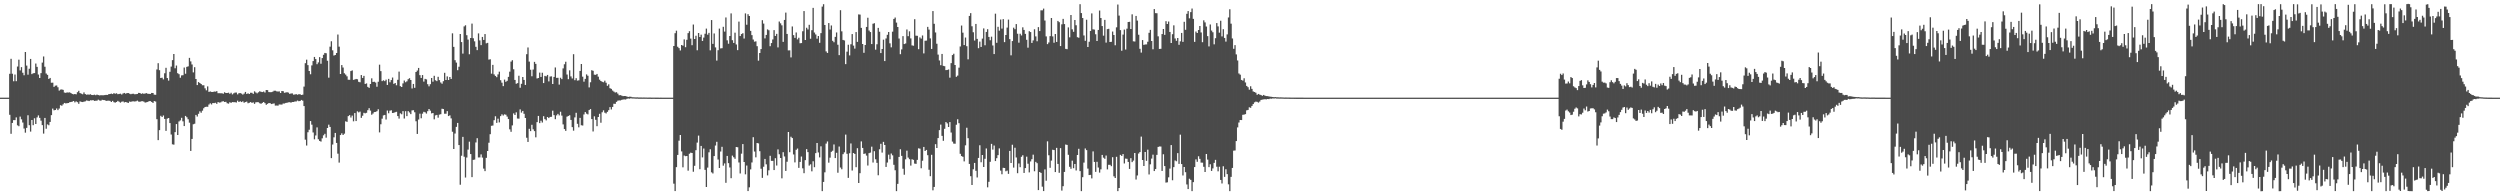 <?xml version="1.0" encoding="UTF-8"?>
<svg xmlns="http://www.w3.org/2000/svg" width="1920" height="150">
  <path d="M0 75.000h1v1.000H0zM1 75.000h1v1.000H1zM2 75.000h1v1.000H2zM3 75.000h1v1.000H3zM4 75.000h1v1.000H4zM5 75.000h1v1.000H5zM6 75.000h1v1.000H6zM7 56.683h1v31.494H7zM8 45.155h1v57.617H8zM9 56.615h1v37.794H9zM10 62.396h1v29.878H10zM11 57.232h1v35.055H11zM12 62.369h1v27.794H12zM13 51.075h1v45.161H13zM14 45.802h1v51.145H14zM15 54.086h1v35.468H15zM16 51.578h1v40.076H16zM17 55.858h1v38.230H17zM18 57.779h1v40.937H18zM19 39.938h1v61.946H19zM20 50.370h1v47.837H20zM21 57.361h1v31.141H21zM22 52.783h1v43.394H22zM23 45.273h1v55.805H23zM24 56.959h1v35.196H24zM25 56.253h1v39.887H25zM26 56.126h1v34.689H26zM27 48.785h1v46.451H27zM28 51.372h1v38.771H28zM29 57.247h1v31.375H29zM30 59.885h1v30.658H30zM31 56.155h1v36.528H31zM32 48.090h1v48.010H32zM33 43.380h1v59.220H33zM34 51.250h1v39.320H34zM35 56.449h1v42.400H35zM36 57.492h1v38.058H36zM37 60.635h1v35.545H37zM38 59.842h1v33.796H38zM39 63.560h1v24.881H39zM40 63.491h1v19.914H40zM41 66.716h1v18.016H41zM42 65.782h1v18.693H42zM43 65.647h1v17.669H43zM44 67.032h1v17.550H44zM45 69.588h1v13.755H45zM46 68.823h1v11.956H46zM47 68.645h1v12.561H47zM48 69.015h1v11.117H48zM49 71.090h1v7.980H49zM50 71.341h1v8.051H50zM51 70.944h1v8.310H51zM52 71.057h1v8.053H52zM53 70.934h1v7.596H53zM54 71.485h1v6.848H54zM55 72.131h1v5.926H55zM56 72.465h1v5.103H56zM57 72.207h1v6.439H57zM58 72.434h1v5.464H58zM59 70.819h1v7.663H59zM60 69.734h1v9.992H60zM61 71.467h1v6.389H61zM62 71.935h1v6.309H62zM63 72.394h1v5.981H63zM64 70.945h1v7.144H64zM65 72.243h1v5.560H65zM66 72.736h1v4.447H66zM67 72.557h1v4.814H67zM68 72.722h1v4.906H68zM69 72.415h1v4.572H69zM70 72.956h1v4.144H70zM71 72.988h1v3.869H71zM72 72.717h1v4.811H72zM73 73.099h1v4.286H73zM74 72.674h1v4.652H74zM75 73.010h1v3.550H75zM76 73.261h1v3.903H76zM77 73.131h1v4.225H77zM78 73.148h1v3.484H78zM79 73.164h1v3.673H79zM80 73.009h1v3.889H80zM81 72.879h1v4.657H81zM82 72.931h1v4.440H82zM83 72.328h1v4.964H83zM84 72.208h1v5.264H84zM85 71.871h1v6.484H85zM86 72.256h1v5.221H86zM87 71.513h1v6.997H87zM88 72.004h1v6.868H88zM89 71.608h1v6.705H89zM90 72.324h1v5.159H90zM91 72.156h1v5.979H91zM92 71.949h1v6.909H92zM93 72.576h1v5.555H93zM94 71.776h1v6.111H94zM95 71.361h1v7.267H95zM96 71.930h1v6.400H96zM97 71.541h1v7.126H97zM98 71.443h1v7.677H98zM99 71.923h1v6.050H99zM100 72.341h1v5.876H100zM101 72.059h1v5.802H101zM102 71.999h1v5.820H102zM103 72.415h1v5.559H103zM104 72.288h1v5.459H104zM105 72.148h1v5.116H105zM106 71.323h1v6.694H106zM107 71.405h1v6.785H107zM108 72.115h1v5.653H108zM109 71.685h1v6.023H109zM110 72.037h1v6.027H110zM111 71.788h1v6.992H111zM112 71.550h1v7.001H112zM113 72.013h1v6.250H113zM114 72.106h1v5.544H114zM115 72.128h1v5.546H115zM116 71.388h1v6.885H116zM117 71.409h1v7.642H117zM118 72.684h1v4.951H118zM119 72.787h1v5.211H119zM120 53.347h1v38.207H120zM121 48.551h1v59.069H121zM122 53.896h1v46.042H122zM123 59.881h1v29.079H123zM124 59.641h1v30.227H124zM125 60.997h1v27.694H125zM126 56.250h1v35.077H126zM127 52.073h1v48.442H127zM128 59.965h1v31.140H128zM129 61.879h1v28.729H129zM130 55.118h1v39.409H130zM131 51.165h1v52.151H131zM132 46.207h1v64.649H132zM133 41.474h1v69.645H133zM134 52.408h1v49.084H134zM135 50.320h1v44.966H135zM136 56.194h1v47.471H136zM137 56.990h1v36.298H137zM138 59.695h1v32.766H138zM139 57.887h1v32.584H139zM140 57.752h1v35.431H140zM141 51.856h1v44.978H141zM142 56.613h1v32.418H142zM143 51.333h1v38.706H143zM144 50.937h1v40.646H144zM145 44.456h1v49.736H145zM146 47.166h1v68.768H146zM147 49.529h1v57.154H147zM148 55.618h1v39.826H148zM149 51.631h1v43.411H149zM150 60.653h1v27.627H150zM151 65.332h1v24.168H151zM152 63.046h1v24.357H152zM153 63.756h1v21.764H153zM154 64.490h1v22.114H154zM155 65.472h1v19.508H155zM156 65.475h1v17.665H156zM157 67.847h1v14.335H157zM158 69.371h1v12.625H158zM159 66.333h1v15.685H159zM160 70.551h1v9.731H160zM161 70.240h1v9.142H161zM162 70.584h1v9.667H162zM163 70.658h1v8.464H163zM164 70.288h1v8.944H164zM165 70.419h1v8.482H165zM166 70.001h1v9.760H166zM167 71.601h1v6.806H167zM168 71.571h1v7.203H168zM169 71.645h1v6.995H169zM170 71.610h1v6.370H170zM171 71.982h1v5.741H171zM172 70.848h1v7.494H172zM173 71.419h1v6.760H173zM174 71.442h1v7.873H174zM175 71.167h1v8.454H175zM176 72.050h1v6.476H176zM177 71.234h1v7.748H177zM178 72.521h1v5.859H178zM179 71.681h1v6.831H179zM180 71.127h1v7.384H180zM181 71.044h1v7.679H181zM182 72.490h1v4.843H182zM183 71.593h1v6.747H183zM184 71.500h1v6.277H184zM185 71.888h1v6.522H185zM186 72.659h1v5.172H186zM187 71.876h1v7.000H187zM188 70.620h1v7.749H188zM189 72.161h1v5.887H189zM190 71.697h1v7.615H190zM191 72.191h1v6.733H191zM192 71.196h1v7.189H192zM193 71.293h1v7.692H193zM194 72.077h1v6.557H194zM195 70.143h1v9.648H195zM196 70.999h1v7.589H196zM197 71.667h1v6.780H197zM198 70.847h1v7.701H198zM199 70.070h1v9.223H199zM200 70.479h1v9.252H200zM201 70.716h1v8.307H201zM202 70.320h1v8.031H202zM203 71.041h1v8.153H203zM204 69.126h1v11.348H204zM205 69.218h1v10.573H205zM206 70.690h1v8.395H206zM207 70.784h1v8.473H207zM208 70.741h1v9.199H208zM209 70.390h1v9.296H209zM210 69.666h1v9.744H210zM211 69.673h1v11.440H211zM212 70.134h1v10.940H212zM213 70.314h1v10.837H213zM214 70.216h1v10.020H214zM215 71.408h1v8.863H215zM216 69.905h1v10.421H216zM217 70.031h1v9.492H217zM218 71.248h1v8.253H218zM219 71.002h1v8.047H219zM220 70.811h1v8.097H220zM221 71.116h1v7.501H221zM222 72.094h1v6.372H222zM223 71.772h1v7.095H223zM224 71.753h1v6.595H224zM225 72.699h1v5.640H225zM226 72.543h1v5.385H226zM227 72.294h1v5.609H227zM228 72.769h1v4.422H228zM229 72.320h1v5.419H229zM230 72.410h1v5.180H230zM231 72.979h1v3.780H231zM232 72.704h1v4.600H232zM233 66.496h1v14.984H233zM234 48.555h1v58.699H234zM235 45.823h1v65.931H235zM236 50.023h1v51.555H236zM237 54.540h1v45.086H237zM238 57.016h1v35.955H238zM239 50.250h1v45.489H239zM240 46.906h1v54.824H240zM241 43.709h1v63.283H241zM242 45.358h1v58.704H242zM243 49.305h1v48.539H243zM244 47.921h1v59.017H244zM245 43.890h1v64.356H245zM246 48.973h1v59.757H246zM247 44.586h1v61.671H247zM248 42.106h1v61.830H248zM249 40.632h1v62.103H249zM250 40.904h1v64.815H250zM251 46.665h1v51.658H251zM252 59.659h1v36.087H252zM253 35.857h1v61.639H253zM254 31.686h1v89.755H254zM255 38.642h1v72.363H255zM256 42.654h1v62.837H256zM257 42.223h1v59.869H257zM258 40.690h1v69.095H258zM259 26.520h1v91.475H259zM260 35.819h1v89.058H260zM261 56.807h1v46.943H261zM262 49.949h1v52.463H262zM263 51.890h1v51.808H263zM264 56.255h1v46.407H264zM265 57.319h1v35.879H265zM266 58.622h1v34.952H266zM267 61.253h1v27.926H267zM268 61.302h1v27.134H268zM269 54.570h1v35.683H269zM270 54.059h1v34.734H270zM271 61.329h1v31.845H271zM272 61.011h1v25.799H272zM273 60.599h1v32.363H273zM274 60.877h1v24.619H274zM275 62.822h1v23.496H275zM276 63.184h1v22.529H276zM277 57.653h1v32.862H277zM278 59.865h1v29.011H278zM279 58.257h1v28.380H279zM280 64.477h1v22.582H280zM281 64.046h1v22.576H281zM282 66.728h1v17.904H282zM283 67.492h1v15.628H283zM284 64.527h1v20.398H284zM285 60.163h1v27.954H285zM286 62.923h1v24.250H286zM287 62.783h1v23.264H287zM288 63.387h1v22.556H288zM289 66.609h1v18.797H289zM290 62.782h1v21.126H290zM291 49.660h1v52.036H291zM292 54.607h1v40.845H292zM293 62.308h1v28.814H293zM294 61.669h1v26.937H294zM295 62.295h1v25.949H295zM296 61.169h1v30.648H296zM297 65.241h1v19.647H297zM298 60.571h1v26.400H298zM299 63.170h1v21.817H299zM300 61.494h1v23.213H300zM301 59.557h1v27.231H301zM302 64.385h1v22.237H302zM303 63.751h1v22.418H303zM304 65.472h1v20.374H304zM305 61.266h1v27.865H305zM306 55.011h1v36.050H306zM307 66.205h1v20.824H307zM308 66.840h1v20.925H308zM309 64.043h1v21.285H309zM310 61.828h1v29.225H310zM311 63.178h1v22.242H311zM312 62.442h1v26.760H312zM313 60.821h1v24.551H313zM314 60.076h1v26.298H314zM315 61.454h1v26.189H315zM316 67.922h1v16.849H316zM317 64.472h1v20.160H317zM318 67.415h1v18.796H318zM319 55.286h1v37.854H319zM320 54.190h1v48.694H320zM321 52.158h1v39.650H321zM322 57.687h1v29.619H322zM323 59.868h1v30.955H323zM324 57.664h1v29.649H324zM325 62.649h1v23.208H325zM326 60.546h1v25.747H326zM327 60.965h1v26.282H327zM328 64.672h1v20.741H328zM329 66.316h1v17.400H329zM330 64.669h1v20.330H330zM331 59.903h1v27.173H331zM332 62.725h1v24.053H332zM333 58.207h1v33.417H333zM334 61.625h1v27.004H334zM335 62.303h1v25.944H335zM336 58.980h1v31.378H336zM337 61.534h1v26.490H337zM338 63.355h1v24.366H338zM339 64.284h1v19.234H339zM340 62.376h1v21.408H340zM341 55.922h1v31.401H341zM342 61.461h1v25.865H342zM343 58.681h1v26.653H343zM344 61.438h1v27.705H344zM345 59.116h1v29.464H345zM346 60.610h1v30.332H346zM347 25.620h1v75.568H347zM348 35.997h1v78.435H348zM349 46.209h1v56.324H349zM350 48.056h1v49.354H350zM351 53.932h1v40.471H351zM352 51.234h1v60.155H352zM353 26.093h1v115.763H353zM354 32.311h1v87.297H354zM355 41.152h1v63.974H355zM356 20.287h1v100.092H356zM357 19.420h1v116.939H357zM358 27.058h1v93.922H358zM359 30.423h1v84.471H359zM360 41.677h1v67.130H360zM361 29.189h1v89.151H361zM362 18.123h1v117.926H362zM363 29.383h1v93.408H363zM364 31.720h1v90.836H364zM365 35.918h1v73.520H365zM366 38.514h1v67.646H366zM367 25.653h1v95.281H367zM368 31.020h1v89.857H368zM369 34.657h1v83.938H369zM370 28.383h1v92.643H370zM371 30.676h1v98.826H371zM372 26.157h1v105.275H372zM373 33.272h1v87.944H373zM374 32.934h1v83.017H374zM375 45.760h1v63.854H375zM376 45.524h1v57.521H376zM377 56.596h1v40.015H377zM378 49.832h1v46.586H378zM379 57.148h1v35.191H379zM380 58.301h1v30.996H380zM381 59.282h1v35.081H381zM382 57.129h1v33.983H382zM383 55.036h1v38.957H383zM384 61.580h1v27.626H384zM385 63.498h1v24.313H385zM386 66.175h1v22.561H386zM387 61.155h1v26.658H387zM388 62.841h1v25.292H388zM389 62.053h1v27.497H389zM390 59.021h1v32.434H390zM391 55.051h1v44.293H391zM392 47.332h1v53.881H392zM393 46.234h1v50.086H393zM394 53.172h1v33.935H394zM395 61.398h1v26.947H395zM396 64.284h1v22.012H396zM397 63.866h1v27.141H397zM398 58.141h1v33.002H398zM399 67.400h1v16.623H399zM400 64.362h1v22.129H400zM401 59.127h1v26.057H401zM402 61.409h1v26.007H402zM403 65.218h1v25.431H403zM404 41.612h1v64.179H404zM405 36.458h1v72.565H405zM406 47.295h1v51.632H406zM407 53.561h1v47.159H407zM408 58.592h1v37.266H408zM409 53.375h1v45.931H409zM410 47.512h1v53.203H410zM411 49.027h1v56.442H411zM412 60.272h1v33.550H412zM413 59.914h1v29.143H413zM414 55.759h1v38.824H414zM415 59.074h1v33.632H415zM416 55.863h1v38.241H416zM417 63.794h1v25.463H417zM418 58.253h1v33.259H418zM419 58.648h1v33.795H419zM420 57.563h1v32.269H420zM421 62.532h1v28.136H421zM422 58.764h1v31.019H422zM423 58.623h1v31.059H423zM424 64.502h1v20.515H424zM425 59.062h1v29.367H425zM426 51.815h1v39.724H426zM427 59.802h1v28.849H427zM428 59.747h1v27.700H428zM429 64.998h1v23.608H429zM430 59.685h1v26.141H430zM431 60.783h1v27.987H431zM432 52.508h1v43.028H432zM433 49.335h1v49.800H433zM434 47.409h1v53.088H434zM435 57.261h1v32.346H435zM436 60.808h1v28.219H436zM437 54.001h1v34.501H437zM438 58.683h1v33.449H438zM439 60.260h1v37.385H439zM440 41.625h1v58.736H440zM441 61.605h1v28.568H441zM442 60.035h1v26.579H442zM443 61.906h1v33.165H443zM444 61.692h1v36.101H444zM445 54.496h1v36.037H445zM446 49.171h1v47.020H446zM447 58.881h1v37.532H447zM448 62.712h1v25.174H448zM449 60.592h1v25.491H449zM450 57.146h1v30.130H450zM451 58.161h1v29.721H451zM452 67.106h1v17.401H452zM453 63.175h1v20.564H453zM454 53.904h1v37.546H454zM455 54.367h1v46.595H455zM456 57.346h1v32.013H456zM457 57.519h1v34.482H457zM458 56.767h1v40.132H458zM459 58.866h1v30.985H459zM460 61.160h1v26.234H460zM461 62.185h1v32.061H461zM462 62.847h1v23.398H462zM463 63.158h1v21.578H463zM464 61.938h1v24.586H464zM465 63.516h1v23.600H465zM466 65.889h1v20.036H466zM467 64.749h1v19.876H467zM468 67.750h1v14.546H468zM469 68.227h1v15.846H469zM470 69.542h1v12.562H470zM471 70.361h1v9.308H471zM472 71.072h1v8.709H472zM473 70.834h1v7.397H473zM474 71.904h1v5.427H474zM475 73.168h1v3.961H475zM476 73.075h1v4.078H476zM477 73.410h1v3.301H477zM478 73.811h1v2.636H478zM479 73.750h1v2.589H479zM480 73.785h1v2.636H480zM481 74.131h1v1.739H481zM482 74.435h1v1.207H482zM483 74.221h1v1.581H483zM484 74.314h1v1.171H484zM485 74.671h1v1.000H485zM486 74.691h1v1.000H486zM487 74.727h1v1.000H487zM488 74.815h1v1.000H488zM489 74.770h1v1.000H489zM490 74.858h1v1.000H490zM491 74.874h1v1.000H491zM492 74.871h1v1.000H492zM493 74.887h1v1.000H493zM494 74.875h1v1.000H494zM495 74.894h1v1.000H495zM496 74.889h1v1.000H496zM497 74.937h1v1.000H497zM498 74.916h1v1.000H498zM499 74.909h1v1.000H499zM500 74.960h1v1.000H500zM501 74.953h1v1.000H501zM502 74.953h1v1.000H502zM503 74.969h1v1.000H503zM504 74.976h1v1.000H504zM505 74.979h1v1.000H505zM506 74.984h1v1.000H506zM507 74.981h1v1.000H507zM508 74.986h1v1.000H508zM509 74.990h1v1.000H509zM510 74.991h1v1.000H510zM511 74.993h1v1.000H511zM512 74.990h1v1.000H512zM513 74.994h1v1.000H513zM514 74.995h1v1.000H514zM515 74.996h1v1.000H515zM516 74.997h1v1.000H516zM517 35.340h1v105.725H517zM518 25.484h1v121.231H518zM519 23.565h1v104.818H519zM520 35.906h1v83.070H520zM521 36.953h1v71.079H521zM522 38.778h1v64.883H522zM523 34.551h1v81.702H523zM524 35.077h1v93.445H524zM525 30.237h1v89.206H525zM526 36.239h1v83.738H526zM527 30.553h1v89.237H527zM528 25.428h1v105.663H528zM529 23.968h1v94.084H529zM530 29.671h1v87.590H530zM531 34.723h1v82.766H531zM532 18.835h1v113.081H532zM533 29.956h1v97.400H533zM534 27.456h1v87.915H534zM535 38.592h1v70.948H535zM536 25.328h1v78.790H536zM537 28.422h1v101.529H537zM538 26.609h1v85.458H538zM539 31.413h1v89.446H539zM540 28.887h1v85.174H540zM541 25.885h1v104.564H541zM542 21.962h1v121.643H542zM543 26.622h1v102.077H543zM544 25.241h1v91.764H544zM545 38.652h1v76.002H545zM546 15.392h1v116.948H546zM547 33.712h1v99.495H547zM548 25.694h1v94.166H548zM549 36.408h1v75.360H549zM550 46.554h1v62.326H550zM551 38.570h1v83.963H551zM552 21.967h1v107.041H552zM553 37.154h1v79.232H553zM554 37.024h1v75.700H554zM555 20.565h1v106.646H555zM556 24.257h1v101.255H556zM557 13.433h1v126.968H557zM558 30.979h1v88.790H558zM559 33.565h1v91.712H559zM560 27.646h1v100.974H560zM561 10.267h1v126.568H561zM562 30.863h1v88.630H562zM563 32.948h1v87.808H563zM564 25.066h1v96.873H564zM565 34.139h1v78.767H565zM566 38.502h1v74.583H566zM567 16.583h1v108.166H567zM568 27.717h1v105.484H568zM569 26.158h1v91.849H569zM570 25.487h1v85.172H570zM571 29.601h1v94.803H571zM572 10.305h1v123.593H572zM573 19.020h1v108.085H573zM574 10.908h1v135.848H574zM575 12.270h1v131.592H575zM576 23.686h1v106.391H576zM577 26.966h1v97.823H577zM578 30.362h1v75.024H578zM579 32.006h1v84.396H579zM580 31.753h1v89.098H580zM581 35.489h1v74.310H581zM582 46.577h1v63.534H582zM583 40.717h1v75.416H583zM584 37.659h1v91.934H584zM585 15.504h1v121.108H585zM586 18.145h1v109.931H586zM587 29.502h1v92.578H587zM588 26.853h1v99.366H588zM589 22.567h1v112.150H589zM590 23.229h1v107.583H590zM591 35.463h1v84.204H591zM592 33.077h1v90.489H592zM593 30.324h1v93.216H593zM594 23.146h1v107.446H594zM595 27.587h1v93.933H595zM596 26.006h1v101.116H596zM597 36.378h1v78.384H597zM598 16.518h1v101.944H598zM599 17.927h1v103.397H599zM600 19.433h1v117.508H600zM601 32.169h1v84.696H601zM602 15.300h1v104.845H602zM603 9.666h1v121.599H603zM604 26.073h1v98.154H604zM605 38.684h1v62.691H605zM606 38.671h1v78.203H606zM607 44.087h1v60.919H607zM608 20.331h1v85.710H608zM609 26.979h1v91.670H609zM610 29.062h1v95.652H610zM611 24.956h1v90.075H611zM612 30.265h1v83.799H612zM613 28.994h1v99.918H613zM614 33.226h1v91.133H614zM615 33.063h1v87.144H615zM616 24.018h1v105.260H616zM617 8.484h1v124.520H617zM618 30.708h1v92.270H618zM619 21.289h1v93.259H619zM620 22.611h1v94.216H620zM621 19.048h1v108.141H621zM622 29.741h1v96.447H622zM623 23.191h1v108.397H623zM624 6.021h1v117.854H624zM625 24.972h1v103.421H625zM626 26.444h1v91.176H626zM627 29.674h1v80.168H627zM628 27.652h1v89.450H628zM629 32.875h1v88.017H629zM630 25.422h1v86.973H630zM631 5.092h1v141.717H631zM632 3.237h1v136.485H632zM633 19.193h1v113.173H633zM634 39.490h1v70.801H634zM635 40.670h1v67.981H635zM636 17.730h1v107.200H636zM637 22.661h1v98.433H637zM638 19.579h1v97.001H638zM639 31.359h1v84.412H639zM640 32.440h1v78.506H640zM641 28.298h1v93.076H641zM642 24.957h1v92.377H642zM643 34.360h1v98.287H643zM644 42.339h1v70.179H644zM645 7.820h1v120.836H645zM646 24.081h1v105.935H646zM647 30.647h1v87.758H647zM648 31.073h1v85.922H648zM649 49.255h1v54.097H649zM650 39.673h1v78.469H650zM651 34.369h1v102.225H651zM652 42.568h1v75.159H652zM653 34.010h1v76.166H653zM654 26.141h1v104.815H654zM655 35.044h1v82.467H655zM656 37.323h1v80.911H656zM657 24.646h1v103.773H657zM658 32.170h1v81.630H658zM659 11.052h1v129.478H659zM660 11.220h1v121.775H660zM661 21.412h1v87.161H661zM662 33.786h1v79.818H662zM663 40.535h1v77.710H663zM664 34.578h1v83.305H664zM665 20.663h1v98.860H665zM666 13.622h1v113.528H666zM667 23.448h1v94.140H667zM668 24.627h1v92.569H668zM669 33.863h1v78.797H669zM670 18.245h1v106.580H670zM671 17.842h1v98.255H671zM672 38.135h1v84.184H672zM673 34.011h1v91.076H673zM674 21.417h1v113.167H674zM675 24.369h1v90.244H675zM676 40.779h1v69.683H676zM677 37.644h1v79.565H677zM678 30.485h1v78.489H678zM679 46.910h1v64.434H679zM680 29.532h1v98.686H680zM681 26.721h1v98.091H681zM682 24.590h1v94.199H682zM683 33.289h1v89.019H683zM684 36.368h1v81.568H684zM685 24.314h1v94.980H685zM686 14.526h1v112.033H686zM687 13.477h1v117.292H687zM688 17.340h1v129.471H688zM689 20.759h1v120.472H689zM690 29.589h1v90.920H690zM691 41.622h1v73.005H691zM692 37.918h1v81.773H692zM693 27.764h1v101.811H693zM694 33.828h1v100.393H694zM695 33.402h1v88.968H695zM696 22.609h1v93.125H696zM697 27.786h1v93.236H697zM698 24.042h1v98.246H698zM699 29.468h1v97.717H699zM700 34.891h1v87.427H700zM701 35.116h1v87.687H701zM702 14.761h1v110.909H702zM703 27.402h1v98.472H703zM704 27.498h1v95.283H704zM705 37.795h1v76.140H705zM706 28.713h1v85.443H706zM707 29.663h1v99.588H707zM708 27.260h1v96.199H708zM709 41.018h1v71.843H709zM710 31.293h1v84.655H710zM711 31.194h1v83.969H711zM712 20.611h1v98.578H712zM713 22.730h1v107.629H713zM714 29.466h1v105.836H714zM715 37.578h1v81.332H715zM716 8.517h1v137.664H716zM717 18.299h1v125.261H717zM718 24.947h1v85.780H718zM719 33.563h1v80.115H719zM720 41.920h1v64.125H720zM721 46.444h1v53.506H721zM722 50.052h1v45.623H722zM723 41.430h1v62.892H723zM724 50.598h1v57.531H724zM725 50.840h1v48.080H725zM726 53.841h1v39.882H726zM727 53.701h1v41.056H727zM728 53.343h1v44.201H728zM729 59.638h1v34.122H729zM730 48.511h1v53.267H730zM731 42.295h1v66.430H731zM732 41.292h1v68.976H732zM733 49.927h1v60.462H733zM734 58.988h1v36.827H734zM735 58.051h1v33.535H735zM736 51.985h1v42.630H736zM737 35.697h1v82.430H737zM738 19.612h1v100.250H738zM739 25.110h1v95.310H739zM740 34.590h1v89.359H740zM741 28.818h1v82.772H741zM742 35.501h1v62.601H742zM743 45.542h1v60.612H743zM744 12.224h1v113.688H744zM745 10.066h1v125.261H745zM746 20.152h1v121.926H746zM747 24.785h1v105.223H747zM748 31.126h1v93.995H748zM749 18.357h1v112.827H749zM750 29.827h1v106.451H750zM751 37.006h1v84.300H751zM752 31.961h1v79.599H752zM753 36.048h1v88.578H753zM754 29.640h1v89.376H754zM755 21.825h1v106.453H755zM756 34.784h1v87.188H756zM757 24.525h1v89.518H757zM758 22.416h1v121.457H758zM759 28.384h1v111.240H759zM760 30.921h1v93.349H760zM761 28.176h1v82.322H761zM762 34.895h1v79.982H762zM763 41.501h1v70.255H763zM764 10.493h1v113.198H764zM765 32.880h1v88.637H765zM766 20.586h1v98.571H766zM767 23.554h1v90.395H767zM768 15.008h1v115.998H768zM769 21.976h1v111.854H769zM770 14.694h1v114.173H770zM771 32.361h1v96.669H771zM772 26.855h1v104.689H772zM773 21.192h1v109.814H773zM774 15.030h1v118.488H774zM775 30.055h1v85.844H775zM776 42.494h1v82.701H776zM777 31.514h1v79.646H777zM778 21.239h1v107.464H778zM779 22.446h1v91.001H779zM780 18.491h1v102.426H780zM781 25.933h1v107.098H781zM782 32.766h1v92.796H782zM783 25.908h1v102.513H783zM784 27.253h1v93.182H784zM785 21.002h1v98.224H785zM786 22.997h1v109.796H786zM787 25.994h1v103.092H787zM788 30.583h1v89.739H788zM789 36.602h1v89.154H789zM790 23.955h1v108.464H790zM791 24.629h1v99.398H791zM792 32.963h1v89.291H792zM793 31.050h1v87.753H793zM794 22.475h1v109.046H794zM795 27.933h1v96.359H795zM796 31.669h1v93.644H796zM797 20.842h1v125.155H797zM798 23.864h1v108.237H798zM799 7.918h1v124.910H799zM800 7.924h1v135.458H800zM801 6.586h1v140.136H801zM802 15.776h1v114.319H802zM803 27.971h1v110.825H803zM804 33.893h1v74.671H804zM805 32.600h1v86.654H805zM806 27.725h1v101.161H806zM807 13.826h1v109.514H807zM808 27.971h1v87.042H808zM809 32.837h1v82.417H809zM810 26.088h1v106.057H810zM811 32.193h1v81.378H811zM812 16.094h1v109.794H812zM813 17.071h1v115.641H813zM814 35.375h1v78.401H814zM815 18.696h1v127.703H815zM816 14.478h1v128.535H816zM817 18.489h1v113.543H817zM818 37.553h1v73.474H818zM819 37.766h1v73.531H819zM820 21.049h1v97.854H820zM821 28.654h1v99.430H821zM822 11.518h1v118.140H822zM823 22.552h1v100.830H823zM824 24.407h1v104.749H824zM825 15.375h1v110.602H825zM826 19.407h1v111.493H826zM827 28.561h1v90.500H827zM828 29.000h1v85.255H828zM829 3.239h1v128.179H829zM830 10.027h1v136.740H830zM831 13.805h1v122.299H831zM832 27.229h1v97.654H832zM833 31.320h1v82.712H833zM834 15.155h1v100.132H834zM835 36.085h1v93.405H835zM836 32.066h1v102.366H836zM837 23.760h1v110.542H837zM838 10.286h1v126.700H838zM839 22.517h1v93.734H839zM840 22.744h1v101.605H840zM841 26.327h1v105.683H841zM842 31.483h1v92.758H842zM843 23.003h1v105.661H843zM844 8.092h1v124.472H844zM845 13.822h1v116.203H845zM846 20.026h1v98.980H846zM847 27.412h1v93.664H847zM848 15.250h1v106.688H848zM849 32.714h1v86.750H849zM850 22.370h1v107.716H850zM851 22.117h1v104.463H851zM852 32.242h1v94.311H852zM853 32.120h1v95.539H853zM854 24.192h1v96.554H854zM855 26.861h1v108.538H855zM856 34.741h1v101.964H856zM857 21.012h1v99.397H857zM858 3.464h1v143.321H858zM859 11.992h1v132.378H859zM860 23.140h1v95.817H860zM861 38.969h1v80.805H861zM862 26.560h1v91.758H862zM863 22.737h1v102.795H863zM864 38.052h1v83.743H864zM865 22.022h1v99.944H865zM866 16.872h1v107.485H866zM867 16.756h1v112.961H867zM868 22.266h1v99.212H868zM869 11.030h1v113.501H869zM870 31.746h1v91.593H870zM871 31.913h1v85.574H871zM872 12.250h1v125.625H872zM873 15.843h1v118.903H873zM874 26.684h1v91.223H874zM875 37.476h1v79.292H875zM876 40.422h1v64.495H876zM877 30.796h1v92.087H877zM878 34.458h1v93.012H878zM879 34.174h1v82.567H879zM880 34.095h1v89.436H880zM881 32.031h1v82.937H881zM882 25.212h1v108.794H882zM883 22.915h1v103.282H883zM884 31.470h1v90.314H884zM885 37.834h1v80.953H885zM886 6.978h1v124.398H886zM887 10.093h1v119.765H887zM888 10.188h1v108.731H888zM889 27.907h1v84.950H889zM890 37.604h1v74.901H890zM891 37.474h1v75.076H891zM892 26.174h1v105.119H892zM893 22.252h1v96.242H893zM894 26.788h1v100.768H894zM895 16.279h1v123.981H895zM896 18.441h1v121.606H896zM897 16.516h1v119.654H897zM898 24.522h1v104.962H898zM899 33.036h1v78.389H899zM900 26.262h1v112.182H900zM901 19.431h1v108.923H901zM902 29.518h1v93.706H902zM903 31.359h1v92.486H903zM904 29.190h1v88.421H904zM905 34.428h1v91.430H905zM906 31.745h1v71.669H906zM907 25.312h1v100.715H907zM908 32.150h1v102.588H908zM909 16.763h1v111.494H909zM910 22.906h1v109.360H910zM911 10.574h1v131.112H911zM912 8.503h1v136.704H912zM913 14.054h1v123.203H913zM914 9.331h1v128.827H914zM915 6.557h1v140.218H915zM916 14.498h1v125.401H916zM917 32.146h1v96.172H917zM918 24.228h1v98.176H918zM919 25.362h1v98.919H919zM920 23.037h1v96.969H920zM921 19.986h1v102.015H921zM922 24.945h1v99.909H922zM923 32.403h1v92.542H923zM924 15.592h1v112.525H924zM925 17.203h1v114.885H925zM926 20.389h1v97.893H926zM927 27.769h1v94.823H927zM928 35.610h1v92.748H928zM929 18.806h1v107.337H929zM930 23.464h1v107.830H930zM931 24.765h1v104.568H931zM932 34.036h1v91.067H932zM933 29.313h1v93.445H933zM934 17.737h1v110.290H934zM935 20.291h1v111.307H935zM936 25.085h1v102.974H936zM937 15.948h1v122.225H937zM938 27.962h1v112.945H938zM939 22.419h1v105.250H939zM940 29.119h1v106.698H940zM941 31.959h1v98.062H941zM942 26.408h1v107.333H942zM943 13.413h1v128.173H943zM944 7.098h1v139.685H944zM945 18.192h1v117.631H945zM946 29.541h1v99.415H946zM947 37.496h1v78.237H947zM948 34.649h1v80.894H948zM949 41.797h1v66.556H949zM950 46.431h1v51.402H950zM951 56.414h1v37.689H951zM952 57.343h1v34.835H952zM953 61.373h1v30.822H953zM954 61.920h1v26.238H954zM955 60.098h1v27.908H955zM956 63.348h1v24.293H956zM957 65.990h1v18.758H957zM958 66.959h1v17.465H958zM959 68.871h1v13.572H959zM960 66.248h1v16.567H960zM961 68.261h1v13.074H961zM962 70.268h1v9.679H962zM963 70.681h1v7.890H963zM964 71.208h1v6.825H964zM965 72.785h1v5.426H965zM966 72.131h1v6.657H966zM967 72.648h1v5.353H967zM968 73.013h1v3.746H968zM969 73.598h1v2.873H969zM970 72.911h1v3.427H970zM971 73.474h1v2.706H971zM972 73.772h1v2.546H972zM973 73.846h1v2.202H973zM974 74.020h1v2.130H974zM975 74.217h1v1.497H975zM976 74.336h1v1.503H976zM977 74.521h1v1.030H977zM978 74.653h1v1.000H978zM979 74.534h1v1.000H979zM980 74.702h1v1.000H980zM981 74.702h1v1.000H981zM982 74.782h1v1.000H982zM983 74.769h1v1.000H983zM984 74.796h1v1.000H984zM985 74.846h1v1.000H985zM986 74.883h1v1.000H986zM987 74.873h1v1.000H987zM988 74.897h1v1.000H988zM989 74.896h1v1.000H989zM990 74.924h1v1.000H990zM991 74.944h1v1.000H991zM992 74.943h1v1.000H992zM993 74.950h1v1.000H993zM994 74.956h1v1.000H994zM995 74.967h1v1.000H995zM996 74.959h1v1.000H996zM997 74.980h1v1.000H997zM998 74.974h1v1.000H998zM999 74.982h1v1.000H999zM1000 74.983h1v1.000H1000zM1001 74.989h1v1.000H1001zM1002 74.988h1v1.000H1002zM1003 74.985h1v1.000H1003zM1004 74.987h1v1.000H1004zM1005 74.992h1v1.000H1005zM1006 74.989h1v1.000H1006zM1007 74.995h1v1.000H1007zM1008 74.995h1v1.000H1008zM1009 74.997h1v1.000H1009zM1010 74.996h1v1.000H1010zM1011 74.998h1v1.000H1011zM1012 74.997h1v1.000H1012zM1013 74.998h1v1.000H1013zM1014 74.998h1v1.000H1014zM1015 74.998h1v1.000H1015zM1016 74.999h1v1.000H1016zM1017 74.999h1v1.000H1017zM1018 74.999h1v1.000H1018zM1019 74.999h1v1.000H1019zM1020 74.999h1v1.000H1020zM1021 75.000h1v1.000H1021zM1022 75.000h1v1.000H1022zM1023 75.000h1v1.000H1023zM1024 75.000h1v1.000H1024zM1025 75.000h1v1.000H1025zM1026 75.000h1v1.000H1026zM1027 75.000h1v1.000H1027zM1028 75.000h1v1.000H1028zM1029 75.000h1v1.000H1029zM1030 75.000h1v1.000H1030zM1031 75.000h1v1.000H1031zM1032 75.000h1v1.000H1032zM1033 75.000h1v1.000H1033zM1034 75.000h1v1.000H1034zM1035 75.000h1v1.000H1035zM1036 75.000h1v1.000H1036zM1037 75.000h1v1.000H1037zM1038 75.000h1v1.000H1038zM1039 75.000h1v1.000H1039zM1040 75.000h1v1.000H1040zM1041 75.000h1v1.000H1041zM1042 75.000h1v1.000H1042zM1043 75.000h1v1.000H1043zM1044 75.000h1v1.000H1044zM1045 75.000h1v1.000H1045zM1046 75.000h1v1.000H1046zM1047 75.000h1v1.000H1047zM1048 75.000h1v1.000H1048zM1049 75.000h1v1.000H1049zM1050 75.000h1v1.000H1050zM1051 75.000h1v1.000H1051zM1052 75.000h1v1.000H1052zM1053 75.000h1v1.000H1053zM1054 75.000h1v1.000H1054zM1055 75.000h1v1.000H1055zM1056 75.000h1v1.000H1056zM1057 75.000h1v1.000H1057zM1058 75.000h1v1.000H1058zM1059 75.000h1v1.000H1059zM1060 75.000h1v1.000H1060zM1061 75.000h1v1.000H1061zM1062 75.000h1v1.000H1062zM1063 75.000h1v1.000H1063zM1064 75.000h1v1.000H1064zM1065 75.000h1v1.000H1065zM1066 75.000h1v1.000H1066zM1067 75.000h1v1.000H1067zM1068 75.000h1v1.000H1068zM1069 75.000h1v1.000H1069zM1070 75.000h1v1.000H1070zM1071 75.000h1v1.000H1071zM1072 75.000h1v1.000H1072zM1073 75.000h1v1.000H1073zM1074 75.000h1v1.000H1074zM1075 75.000h1v1.000H1075zM1076 75.000h1v1.000H1076zM1077 75.000h1v1.000H1077zM1078 75.000h1v1.000H1078zM1079 75.000h1v1.000H1079zM1080 75.000h1v1.000H1080zM1081 75.000h1v1.000H1081zM1082 75.000h1v1.000H1082zM1083 75.000h1v1.000H1083zM1084 75.000h1v1.000H1084zM1085 75.000h1v1.000H1085zM1086 75.000h1v1.000H1086zM1087 75.000h1v1.000H1087zM1088 75.000h1v1.000H1088zM1089 75.000h1v1.000H1089zM1090 75.000h1v1.000H1090zM1091 75.000h1v1.000H1091zM1092 75.000h1v1.000H1092zM1093 75.000h1v1.000H1093zM1094 75.000h1v1.000H1094zM1095 75.000h1v1.000H1095zM1096 75.000h1v1.000H1096zM1097 75.000h1v1.000H1097zM1098 75.000h1v1.000H1098zM1099 75.000h1v1.000H1099zM1100 75.000h1v1.000H1100zM1101 75.000h1v1.000H1101zM1102 75.000h1v1.000H1102zM1103 75.000h1v1.000H1103zM1104 75.000h1v1.000H1104zM1105 75.000h1v1.000H1105zM1106 75.000h1v1.000H1106zM1107 75.000h1v1.000H1107zM1108 75.000h1v1.000H1108zM1109 75.000h1v1.000H1109zM1110 75.000h1v1.000H1110zM1111 75.000h1v1.000H1111zM1112 75.000h1v1.000H1112zM1113 75.000h1v1.000H1113zM1114 75.000h1v1.000H1114zM1115 75.000h1v1.000H1115zM1116 75.000h1v1.000H1116zM1117 75.000h1v1.000H1117zM1118 75.000h1v1.000H1118zM1119 75.000h1v1.000H1119zM1120 75.000h1v1.000H1120zM1121 75.000h1v1.000H1121zM1122 75.000h1v1.000H1122zM1123 75.000h1v1.000H1123zM1124 75.000h1v1.000H1124zM1125 75.000h1v1.000H1125zM1126 75.000h1v1.000H1126zM1127 75.000h1v1.000H1127zM1128 75.000h1v1.000H1128zM1129 75.000h1v1.000H1129zM1130 75.000h1v1.000H1130zM1131 75.000h1v1.000H1131zM1132 75.000h1v1.000H1132zM1133 75.000h1v1.000H1133zM1134 75.000h1v1.000H1134zM1135 75.000h1v1.000H1135zM1136 75.000h1v1.000H1136zM1137 75.000h1v1.000H1137zM1138 75.000h1v1.000H1138zM1139 75.000h1v1.000H1139zM1140 75.000h1v1.000H1140zM1141 75.000h1v1.000H1141zM1142 75.000h1v1.000H1142zM1143 75.000h1v1.000H1143zM1144 75.000h1v1.000H1144zM1145 75.000h1v1.000H1145zM1146 75.000h1v1.000H1146zM1147 75.000h1v1.000H1147zM1148 75.000h1v1.000H1148zM1149 75.000h1v1.000H1149zM1150 75.000h1v1.000H1150zM1151 75.000h1v1.000H1151zM1152 75.000h1v1.000H1152zM1153 75.000h1v1.000H1153zM1154 75.000h1v1.000H1154zM1155 75.000h1v1.000H1155zM1156 75.000h1v1.000H1156zM1157 75.000h1v1.000H1157zM1158 75.000h1v1.000H1158zM1159 75.000h1v1.000H1159zM1160 75.000h1v1.000H1160zM1161 75.000h1v1.000H1161zM1162 75.000h1v1.000H1162zM1163 75.000h1v1.000H1163zM1164 75.000h1v1.000H1164zM1165 75.000h1v1.000H1165zM1166 75.000h1v1.000H1166zM1167 75.000h1v1.000H1167zM1168 75.000h1v1.000H1168zM1169 75.000h1v1.000H1169zM1170 75.000h1v1.000H1170zM1171 75.000h1v1.000H1171zM1172 75.000h1v1.000H1172zM1173 75.000h1v1.000H1173zM1174 75.000h1v1.000H1174zM1175 75.000h1v1.000H1175zM1176 75.000h1v1.000H1176zM1177 75.000h1v1.000H1177zM1178 75.000h1v1.000H1178zM1179 75.000h1v1.000H1179zM1180 75.000h1v1.000H1180zM1181 75.000h1v1.000H1181zM1182 75.000h1v1.000H1182zM1183 75.000h1v1.000H1183zM1184 75.000h1v1.000H1184zM1185 75.000h1v1.000H1185zM1186 75.000h1v1.000H1186zM1187 75.000h1v1.000H1187zM1188 75.000h1v1.000H1188zM1189 75.000h1v1.000H1189zM1190 75.000h1v1.000H1190zM1191 75.000h1v1.000H1191zM1192 75.000h1v1.000H1192zM1193 75.000h1v1.000H1193zM1194 75.000h1v1.000H1194zM1195 75.000h1v1.000H1195zM1196 75.000h1v1.000H1196zM1197 60.489h1v28.824H1197zM1198 56.629h1v42.401H1198zM1199 57.659h1v42.040H1199zM1200 56.402h1v37.020H1200zM1201 61.124h1v30.154H1201zM1202 64.203h1v20.690H1202zM1203 64.099h1v20.098H1203zM1204 62.622h1v22.876H1204zM1205 63.981h1v22.448H1205zM1206 59.208h1v29.141H1206zM1207 59.937h1v28.109H1207zM1208 66.250h1v19.569H1208zM1209 67.139h1v16.350H1209zM1210 67.678h1v14.870H1210zM1211 69.201h1v14.067H1211zM1212 66.118h1v23.283H1212zM1213 62.115h1v25.568H1213zM1214 61.525h1v26.374H1214zM1215 65.560h1v21.017H1215zM1216 67.581h1v15.773H1216zM1217 67.428h1v17.318H1217zM1218 64.796h1v17.001H1218zM1219 61.714h1v23.968H1219zM1220 62.945h1v22.283H1220zM1221 64.654h1v18.654H1221zM1222 67.141h1v16.024H1222zM1223 65.251h1v17.911H1223zM1224 63.749h1v20.250H1224zM1225 67.130h1v19.104H1225zM1226 51.783h1v59.992H1226zM1227 46.611h1v59.665H1227zM1228 53.649h1v42.826H1228zM1229 54.883h1v39.139H1229zM1230 62.726h1v26.590H1230zM1231 63.487h1v23.792H1231zM1232 63.463h1v23.650H1232zM1233 64.051h1v22.255H1233zM1234 67.250h1v16.928H1234zM1235 67.502h1v17.972H1235zM1236 63.142h1v26.340H1236zM1237 61.631h1v29.859H1237zM1238 63.058h1v28.454H1238zM1239 63.978h1v26.186H1239zM1240 62.805h1v27.861H1240zM1241 59.978h1v33.780H1241zM1242 59.942h1v30.292H1242zM1243 62.333h1v25.863H1243zM1244 64.414h1v21.726H1244zM1245 65.749h1v18.562H1245zM1246 68.298h1v14.289H1246zM1247 65.569h1v16.604H1247zM1248 66.360h1v20.592H1248zM1249 63.919h1v18.652H1249zM1250 65.395h1v18.917H1250zM1251 66.925h1v16.372H1251zM1252 66.608h1v15.898H1252zM1253 67.235h1v15.666H1253zM1254 56.516h1v34.436H1254zM1255 52.890h1v38.866H1255zM1256 53.598h1v39.255H1256zM1257 62.260h1v30.332H1257zM1258 60.918h1v23.579H1258zM1259 66.027h1v20.737H1259zM1260 67.403h1v16.773H1260zM1261 63.618h1v23.748H1261zM1262 64.172h1v25.678H1262zM1263 61.026h1v23.802H1263zM1264 65.060h1v21.692H1264zM1265 66.143h1v19.097H1265zM1266 63.914h1v22.515H1266zM1267 65.775h1v18.583H1267zM1268 62.533h1v24.470H1268zM1269 66.661h1v17.234H1269zM1270 67.123h1v15.331H1270zM1271 64.399h1v21.763H1271zM1272 67.394h1v17.635H1272zM1273 64.955h1v17.136H1273zM1274 66.030h1v17.027H1274zM1275 64.112h1v22.582H1275zM1276 65.413h1v21.093H1276zM1277 63.731h1v23.837H1277zM1278 65.796h1v17.932H1278zM1279 66.135h1v17.059H1279zM1280 68.738h1v12.651H1280zM1281 68.010h1v15.456H1281zM1282 58.920h1v36.385H1282zM1283 60.557h1v31.187H1283zM1284 56.956h1v38.146H1284zM1285 51.482h1v39.692H1285zM1286 58.200h1v34.763H1286zM1287 56.735h1v34.520H1287zM1288 56.248h1v34.479H1288zM1289 61.894h1v25.765H1289zM1290 63.112h1v24.879H1290zM1291 57.462h1v31.621H1291zM1292 63.865h1v21.779H1292zM1293 64.925h1v20.928H1293zM1294 64.993h1v20.003H1294zM1295 65.583h1v18.170H1295zM1296 64.825h1v21.752H1296zM1297 59.785h1v28.832H1297zM1298 59.355h1v29.261H1298zM1299 57.204h1v31.481H1299zM1300 64.159h1v20.465H1300zM1301 65.872h1v19.522H1301zM1302 65.804h1v19.927H1302zM1303 62.770h1v22.421H1303zM1304 59.439h1v40.933H1304zM1305 53.012h1v45.360H1305zM1306 65.413h1v24.497H1306zM1307 62.120h1v22.148H1307zM1308 60.243h1v29.572H1308zM1309 64.548h1v19.286H1309zM1310 63.492h1v29.490H1310zM1311 48.368h1v50.040H1311zM1312 51.158h1v44.525H1312zM1313 56.615h1v40.256H1313zM1314 57.819h1v40.510H1314zM1315 62.695h1v28.617H1315zM1316 65.878h1v23.596H1316zM1317 61.024h1v26.908H1317zM1318 56.959h1v31.389H1318zM1319 61.408h1v24.718H1319zM1320 59.172h1v30.119H1320zM1321 55.527h1v37.874H1321zM1322 61.931h1v23.756H1322zM1323 66.213h1v22.617H1323zM1324 67.285h1v14.521H1324zM1325 61.443h1v23.846H1325zM1326 63.903h1v22.654H1326zM1327 67.641h1v16.071H1327zM1328 65.481h1v18.681H1328zM1329 67.150h1v17.908H1329zM1330 67.503h1v17.619H1330zM1331 67.946h1v14.251H1331zM1332 66.483h1v18.350H1332zM1333 66.811h1v18.191H1333zM1334 67.741h1v16.121H1334zM1335 68.361h1v15.027H1335zM1336 68.408h1v14.282H1336zM1337 68.475h1v11.859H1337zM1338 64.721h1v17.081H1338zM1339 58.029h1v39.008H1339zM1340 51.721h1v51.354H1340zM1341 52.500h1v55.019H1341zM1342 58.262h1v40.588H1342zM1343 55.877h1v48.060H1343zM1344 57.103h1v35.401H1344zM1345 62.966h1v24.688H1345zM1346 60.569h1v29.638H1346zM1347 52.871h1v40.083H1347zM1348 55.322h1v34.049H1348zM1349 56.782h1v31.865H1349zM1350 59.034h1v31.027H1350zM1351 63.473h1v25.888H1351zM1352 63.714h1v21.539H1352zM1353 61.884h1v31.002H1353zM1354 56.456h1v33.038H1354zM1355 55.371h1v37.680H1355zM1356 55.799h1v35.327H1356zM1357 59.540h1v27.655H1357zM1358 64.822h1v22.841H1358zM1359 65.568h1v19.373H1359zM1360 61.943h1v25.565H1360zM1361 56.474h1v30.837H1361zM1362 61.134h1v25.532H1362zM1363 61.551h1v23.455H1363zM1364 63.406h1v22.168H1364zM1365 63.683h1v22.482H1365zM1366 64.197h1v21.777H1366zM1367 51.316h1v45.967H1367zM1368 46.653h1v49.484H1368zM1369 47.066h1v47.374H1369zM1370 52.243h1v43.817H1370zM1371 58.771h1v37.352H1371zM1372 56.372h1v36.611H1372zM1373 60.493h1v25.992H1373zM1374 61.457h1v30.643H1374zM1375 57.480h1v39.579H1375zM1376 55.624h1v35.786H1376zM1377 60.398h1v28.169H1377zM1378 63.269h1v24.857H1378zM1379 62.970h1v30.310H1379zM1380 64.009h1v22.041H1380zM1381 61.217h1v27.419H1381zM1382 59.915h1v31.929H1382zM1383 61.520h1v25.196H1383zM1384 63.809h1v24.486H1384zM1385 63.965h1v21.895H1385zM1386 67.566h1v18.241H1386zM1387 66.772h1v18.232H1387zM1388 63.893h1v26.230H1388zM1389 51.511h1v45.677H1389zM1390 52.234h1v51.579H1390zM1391 55.726h1v46.706H1391zM1392 60.179h1v29.896H1392zM1393 59.192h1v32.594H1393zM1394 57.654h1v34.910H1394zM1395 62.431h1v29.179H1395zM1396 40.333h1v65.694H1396zM1397 50.866h1v42.192H1397zM1398 47.362h1v46.876H1398zM1399 58.291h1v34.838H1399zM1400 56.491h1v31.297H1400zM1401 61.356h1v28.877H1401zM1402 62.480h1v24.358H1402zM1403 63.536h1v25.103H1403zM1404 64.057h1v23.858H1404zM1405 64.032h1v22.475H1405zM1406 66.696h1v16.974H1406zM1407 67.548h1v15.458H1407zM1408 66.952h1v18.837H1408zM1409 68.274h1v13.632H1409zM1410 68.575h1v11.927H1410zM1411 69.081h1v12.175H1411zM1412 71.058h1v7.967H1412zM1413 71.357h1v9.195H1413zM1414 71.355h1v6.599H1414zM1415 72.701h1v4.708H1415zM1416 73.189h1v3.491H1416zM1417 72.909h1v3.722H1417zM1418 72.926h1v3.891H1418zM1419 74.066h1v1.866H1419zM1420 73.865h1v2.366H1420zM1421 73.946h1v2.166H1421zM1422 74.208h1v1.705H1422zM1423 74.347h1v1.539H1423zM1424 74.470h1v1.383H1424zM1425 74.542h1v1.000H1425zM1426 74.612h1v1.000H1426zM1427 74.546h1v1.000H1427zM1428 74.735h1v1.000H1428zM1429 74.813h1v1.000H1429zM1430 74.842h1v1.000H1430zM1431 74.799h1v1.000H1431zM1432 74.807h1v1.000H1432zM1433 74.874h1v1.000H1433zM1434 74.848h1v1.000H1434zM1435 74.909h1v1.000H1435zM1436 74.933h1v1.000H1436zM1437 74.917h1v1.000H1437zM1438 74.923h1v1.000H1438zM1439 74.929h1v1.000H1439zM1440 74.962h1v1.000H1440zM1441 74.960h1v1.000H1441zM1442 74.968h1v1.000H1442zM1443 74.969h1v1.000H1443zM1444 74.969h1v1.000H1444zM1445 74.973h1v1.000H1445zM1446 74.980h1v1.000H1446zM1447 74.982h1v1.000H1447zM1448 74.984h1v1.000H1448zM1449 74.990h1v1.000H1449zM1450 74.988h1v1.000H1450zM1451 74.990h1v1.000H1451zM1452 13.481h1v111.809H1452zM1453 27.690h1v105.108H1453zM1454 24.454h1v109.546H1454zM1455 36.950h1v75.669H1455zM1456 42.834h1v59.768H1456zM1457 45.692h1v49.185H1457zM1458 34.801h1v85.426H1458zM1459 27.281h1v85.516H1459zM1460 22.570h1v94.715H1460zM1461 30.453h1v85.989H1461zM1462 25.727h1v88.565H1462zM1463 26.877h1v93.893H1463zM1464 33.078h1v96.363H1464zM1465 23.925h1v94.660H1465zM1466 41.075h1v78.241H1466zM1467 27.111h1v100.575H1467zM1468 26.568h1v96.661H1468zM1469 35.144h1v80.726H1469zM1470 41.499h1v64.707H1470zM1471 37.748h1v63.372H1471zM1472 24.685h1v93.827H1472zM1473 29.831h1v85.550H1473zM1474 19.649h1v111.496H1474zM1475 23.251h1v103.062H1475zM1476 22.085h1v105.126H1476zM1477 19.031h1v107.004H1477zM1478 24.037h1v95.843H1478zM1479 35.358h1v86.165H1479zM1480 32.849h1v101.991H1480zM1481 30.160h1v81.071H1481zM1482 13.240h1v114.770H1482zM1483 43.354h1v67.013H1483zM1484 21.233h1v104.571H1484zM1485 36.573h1v66.130H1485zM1486 38.222h1v71.153H1486zM1487 23.802h1v97.209H1487zM1488 25.563h1v81.019H1488zM1489 47.188h1v58.260H1489zM1490 30.973h1v100.759H1490zM1491 34.148h1v87.528H1491zM1492 23.602h1v91.596H1492zM1493 36.931h1v88.694H1493zM1494 42.188h1v62.161H1494zM1495 32.966h1v76.650H1495zM1496 22.756h1v105.915H1496zM1497 30.379h1v85.907H1497zM1498 36.745h1v71.735H1498zM1499 34.987h1v77.732H1499zM1500 35.923h1v72.773H1500zM1501 45.278h1v64.784H1501zM1502 27.470h1v100.527H1502zM1503 22.988h1v102.735H1503zM1504 21.641h1v95.246H1504zM1505 31.425h1v93.144H1505zM1506 21.899h1v107.415H1506zM1507 19.670h1v110.882H1507zM1508 19.186h1v101.962H1508zM1509 18.951h1v127.289H1509zM1510 14.600h1v126.768H1510zM1511 16.027h1v122.666H1511zM1512 27.892h1v95.423H1512zM1513 38.231h1v77.277H1513zM1514 41.219h1v79.542H1514zM1515 27.305h1v103.990H1515zM1516 37.371h1v70.504H1516zM1517 38.443h1v75.494H1517zM1518 22.033h1v98.337H1518zM1519 28.827h1v93.728H1519zM1520 26.627h1v96.255H1520zM1521 24.599h1v100.450H1521zM1522 34.369h1v77.573H1522zM1523 34.392h1v81.060H1523zM1524 16.429h1v108.669H1524zM1525 43.036h1v75.217H1525zM1526 41.974h1v63.325H1526zM1527 43.520h1v61.977H1527zM1528 37.699h1v76.136H1528zM1529 20.878h1v98.989H1529zM1530 16.975h1v104.056H1530zM1531 31.085h1v87.738H1531zM1532 36.286h1v77.762H1532zM1533 37.708h1v82.646H1533zM1534 32.901h1v93.064H1534zM1535 30.119h1v96.499H1535zM1536 36.951h1v77.685H1536zM1537 16.547h1v100.171H1537zM1538 8.680h1v123.784H1538zM1539 11.742h1v118.814H1539zM1540 22.074h1v101.655H1540zM1541 38.950h1v68.765H1541zM1542 36.531h1v79.745H1542zM1543 24.966h1v88.469H1543zM1544 16.810h1v98.119H1544zM1545 22.416h1v91.670H1545zM1546 20.697h1v111.865H1546zM1547 26.901h1v91.164H1547zM1548 25.273h1v92.725H1548zM1549 29.324h1v97.618H1549zM1550 16.060h1v115.683H1550zM1551 34.900h1v95.589H1551zM1552 9.716h1v123.340H1552zM1553 26.372h1v106.115H1553zM1554 30.056h1v107.531H1554zM1555 23.734h1v106.710H1555zM1556 25.084h1v96.872H1556zM1557 39.985h1v88.835H1557zM1558 25.844h1v94.428H1558zM1559 33.070h1v98.974H1559zM1560 23.554h1v116.824H1560zM1561 38.845h1v87.486H1561zM1562 33.182h1v85.636H1562zM1563 30.496h1v97.023H1563zM1564 39.588h1v70.231H1564zM1565 38.702h1v67.161H1565zM1566 3.317h1v143.415H1566zM1567 19.048h1v110.333H1567zM1568 32.877h1v84.731H1568zM1569 45.093h1v64.726H1569zM1570 41.357h1v65.673H1570zM1571 20.339h1v92.805H1571zM1572 28.609h1v100.699H1572zM1573 33.010h1v84.242H1573zM1574 38.432h1v64.384H1574zM1575 24.688h1v98.446H1575zM1576 32.805h1v94.787H1576zM1577 21.896h1v100.415H1577zM1578 32.053h1v83.661H1578zM1579 33.679h1v86.046H1579zM1580 21.256h1v98.151H1580zM1581 9.893h1v109.215H1581zM1582 29.025h1v94.748H1582zM1583 36.287h1v84.219H1583zM1584 39.482h1v67.280H1584zM1585 29.584h1v79.217H1585zM1586 21.957h1v95.748H1586zM1587 30.982h1v75.722H1587zM1588 36.445h1v77.731H1588zM1589 40.395h1v88.003H1589zM1590 31.613h1v89.456H1590zM1591 36.725h1v87.497H1591zM1592 35.125h1v90.447H1592zM1593 45.065h1v65.880H1593zM1594 12.529h1v114.448H1594zM1595 16.142h1v126.008H1595zM1596 28.113h1v91.597H1596zM1597 14.869h1v98.621H1597zM1598 38.924h1v79.770H1598zM1599 44.739h1v58.196H1599zM1600 23.735h1v108.269H1600zM1601 24.197h1v89.371H1601zM1602 23.019h1v97.254H1602zM1603 24.642h1v89.855H1603zM1604 24.049h1v101.438H1604zM1605 26.743h1v100.030H1605zM1606 23.641h1v107.295H1606zM1607 25.681h1v102.719H1607zM1608 21.706h1v109.057H1608zM1609 13.089h1v122.661H1609zM1610 18.648h1v125.126H1610zM1611 21.669h1v106.778H1611zM1612 32.195h1v91.463H1612zM1613 38.614h1v72.117H1613zM1614 37.815h1v74.844H1614zM1615 33.033h1v103.081H1615zM1616 24.304h1v101.529H1616zM1617 30.828h1v96.424H1617zM1618 30.219h1v92.072H1618zM1619 26.844h1v88.063H1619zM1620 23.417h1v100.530H1620zM1621 4.884h1v132.534H1621zM1622 28.366h1v114.687H1622zM1623 5.813h1v140.945H1623zM1624 20.044h1v122.052H1624zM1625 19.633h1v102.789H1625zM1626 34.904h1v83.584H1626zM1627 35.430h1v73.044H1627zM1628 34.756h1v79.904H1628zM1629 33.174h1v85.126H1629zM1630 35.950h1v77.970H1630zM1631 26.109h1v86.292H1631zM1632 34.751h1v86.373H1632zM1633 37.210h1v92.241H1633zM1634 25.408h1v95.570H1634zM1635 43.926h1v66.886H1635zM1636 40.518h1v75.624H1636zM1637 5.138h1v132.260H1637zM1638 28.826h1v94.159H1638zM1639 20.842h1v92.864H1639zM1640 40.869h1v62.165H1640zM1641 47.680h1v59.460H1641zM1642 39.007h1v76.130H1642zM1643 34.285h1v78.366H1643zM1644 37.862h1v83.724H1644zM1645 27.107h1v86.897H1645zM1646 33.631h1v99.673H1646zM1647 28.939h1v83.008H1647zM1648 36.489h1v83.961H1648zM1649 15.146h1v103.385H1649zM1650 33.005h1v83.949H1650zM1651 6.895h1v139.919H1651zM1652 3.188h1v139.239H1652zM1653 8.884h1v123.373H1653zM1654 28.524h1v93.544H1654zM1655 39.082h1v79.241H1655zM1656 40.236h1v72.244H1656zM1657 43.879h1v64.940H1657zM1658 54.285h1v44.224H1658zM1659 50.906h1v50.332H1659zM1660 58.345h1v32.780H1660zM1661 54.101h1v36.002H1661zM1662 61.381h1v27.198H1662zM1663 59.043h1v28.099H1663zM1664 64.089h1v22.038H1664zM1665 63.169h1v21.572H1665zM1666 66.380h1v21.518H1666zM1667 67.154h1v17.278H1667zM1668 65.108h1v17.776H1668zM1669 68.815h1v13.015H1669zM1670 70.373h1v8.150H1670zM1671 69.630h1v10.828H1671zM1672 70.703h1v8.827H1672zM1673 72.363h1v4.935H1673zM1674 71.505h1v6.178H1674zM1675 72.834h1v4.799H1675zM1676 72.798h1v4.560H1676zM1677 73.236h1v3.251H1677zM1678 58.516h1v33.100H1678zM1679 6.528h1v132.000H1679zM1680 3.537h1v141.356H1680zM1681 19.800h1v106.813H1681zM1682 30.637h1v96.975H1682zM1683 35.632h1v68.146H1683zM1684 25.654h1v91.490H1684zM1685 18.771h1v96.727H1685zM1686 28.347h1v90.510H1686zM1687 27.310h1v97.742H1687zM1688 15.053h1v114.524H1688zM1689 19.539h1v102.635H1689zM1690 11.296h1v122.643H1690zM1691 5.798h1v129.484H1691zM1692 24.599h1v104.174H1692zM1693 17.029h1v110.610H1693zM1694 4.889h1v141.800H1694zM1695 11.158h1v120.468H1695zM1696 22.931h1v104.447H1696zM1697 30.146h1v86.281H1697zM1698 19.187h1v99.011H1698zM1699 10.247h1v124.433H1699zM1700 8.926h1v127.803H1700zM1701 22.523h1v99.392H1701zM1702 28.347h1v101.766H1702zM1703 20.937h1v100.294H1703zM1704 12.295h1v115.841H1704zM1705 15.268h1v114.160H1705zM1706 20.876h1v104.633H1706zM1707 3.220h1v134.905H1707zM1708 3.908h1v133.528H1708zM1709 14.819h1v110.242H1709zM1710 32.440h1v92.596H1710zM1711 28.107h1v91.173H1711zM1712 30.095h1v103.445H1712zM1713 16.216h1v125.963H1713zM1714 17.986h1v113.759H1714zM1715 20.130h1v107.678H1715zM1716 26.340h1v109.718H1716zM1717 20.033h1v108.949H1717zM1718 7.635h1v132.939H1718zM1719 13.496h1v119.286H1719zM1720 20.309h1v104.399H1720zM1721 14.765h1v120.232H1721zM1722 19.659h1v120.347H1722zM1723 23.484h1v100.625H1723zM1724 22.713h1v94.714H1724zM1725 10.991h1v120.640H1725zM1726 29.561h1v99.017H1726zM1727 26.951h1v96.769H1727zM1728 34.808h1v89.392H1728zM1729 11.957h1v121.645H1729zM1730 32.015h1v104.600H1730zM1731 25.901h1v101.595H1731zM1732 11.676h1v118.310H1732zM1733 13.751h1v115.014H1733zM1734 3.176h1v141.610H1734zM1735 12.444h1v123.499H1735zM1736 3.166h1v143.710H1736zM1737 12.780h1v134.028H1737zM1738 4.782h1v130.927H1738zM1739 26.655h1v103.988H1739zM1740 32.600h1v83.071H1740zM1741 19.923h1v112.078H1741zM1742 19.528h1v108.667H1742zM1743 33.218h1v91.318H1743zM1744 25.553h1v97.708H1744zM1745 16.007h1v128.721H1745zM1746 7.727h1v130.676H1746zM1747 7.127h1v129.543H1747zM1748 26.370h1v97.061H1748zM1749 22.521h1v96.117H1749zM1750 12.296h1v134.538H1750zM1751 3.201h1v143.591H1751zM1752 7.430h1v121.325H1752zM1753 31.275h1v94.822H1753zM1754 31.915h1v95.299H1754zM1755 11.210h1v119.620H1755zM1756 15.090h1v118.552H1756zM1757 21.984h1v115.649H1757zM1758 21.336h1v108.152H1758zM1759 13.048h1v116.474H1759zM1760 16.189h1v111.642H1760zM1761 3.163h1v137.447H1761zM1762 10.958h1v133.074H1762zM1763 15.774h1v111.407H1763zM1764 3.333h1v143.140H1764zM1765 10.354h1v132.309H1765zM1766 9.873h1v116.733H1766zM1767 24.040h1v101.625H1767zM1768 19.880h1v107.570H1768zM1769 25.442h1v98.609H1769zM1770 9.365h1v128.623H1770zM1771 11.327h1v121.999H1771zM1772 23.342h1v104.645H1772zM1773 23.351h1v115.197H1773zM1774 19.435h1v117.328H1774zM1775 3.265h1v134.884H1775zM1776 20.870h1v114.572H1776zM1777 32.352h1v86.438H1777zM1778 20.777h1v119.980H1778zM1779 5.324h1v140.759H1779zM1780 17.399h1v117.423H1780zM1781 19.724h1v107.399H1781zM1782 3.386h1v139.800H1782zM1783 8.886h1v133.687H1783zM1784 12.679h1v117.712H1784zM1785 8.930h1v130.430H1785zM1786 9.608h1v127.877H1786zM1787 18.289h1v119.427H1787zM1788 21.401h1v106.672H1788zM1789 20.189h1v122.589H1789zM1790 14.677h1v114.685H1790zM1791 31.031h1v89.587H1791zM1792 13.832h1v124.046H1792zM1793 3.161h1v143.595H1793zM1794 6.871h1v133.888H1794zM1795 12.928h1v124.837H1795zM1796 23.845h1v98.804H1796zM1797 26.903h1v95.586H1797zM1798 27.899h1v95.640H1798zM1799 30.952h1v97.424H1799zM1800 22.777h1v97.437H1800zM1801 19.354h1v108.636H1801zM1802 23.540h1v100.759H1802zM1803 3.665h1v138.257H1803zM1804 24.403h1v109.258H1804zM1805 25.608h1v91.546H1805zM1806 27.271h1v100.994H1806zM1807 9.006h1v137.769H1807zM1808 3.250h1v134.586H1808zM1809 23.998h1v103.901H1809zM1810 34.713h1v76.287H1810zM1811 32.515h1v83.283H1811zM1812 14.785h1v114.300H1812zM1813 12.053h1v120.158H1813zM1814 20.069h1v109.704H1814zM1815 21.958h1v103.558H1815zM1816 11.128h1v118.652H1816zM1817 18.405h1v111.792H1817zM1818 19.666h1v120.293H1818zM1819 14.782h1v108.538H1819zM1820 22.093h1v112.714H1820zM1821 3.240h1v143.533H1821zM1822 6.425h1v128.598H1822zM1823 17.581h1v120.079H1823zM1824 37.598h1v81.995H1824zM1825 33.588h1v82.939H1825zM1826 23.030h1v117.202H1826zM1827 23.503h1v101.849H1827zM1828 18.189h1v121.720H1828zM1829 20.068h1v107.203H1829zM1830 21.169h1v111.394H1830zM1831 3.269h1v132.554H1831zM1832 10.263h1v136.532H1832zM1833 23.948h1v108.531H1833zM1834 26.013h1v108.888H1834zM1835 3.149h1v143.415H1835zM1836 3.169h1v139.198H1836zM1837 13.167h1v128.924H1837zM1838 5.842h1v137.224H1838zM1839 23.269h1v105.089H1839zM1840 21.617h1v104.318H1840zM1841 27.111h1v91.320H1841zM1842 8.784h1v136.894H1842zM1843 6.574h1v140.092H1843zM1844 7.785h1v124.817H1844zM1845 17.739h1v116.994H1845zM1846 11.793h1v133.843H1846zM1847 15.699h1v121.484H1847zM1848 3.176h1v140.250H1848zM1849 2.948h1v143.753H1849zM1850 3.154h1v143.641H1850zM1851 5.569h1v141.237H1851zM1852 16.502h1v130.319H1852zM1853 20.597h1v107.823H1853zM1854 14.505h1v124.221H1854zM1855 7.294h1v130.877H1855zM1856 13.052h1v124.826H1856zM1857 16.495h1v111.399H1857zM1858 15.217h1v121.661H1858zM1859 17.353h1v119.620H1859zM1860 12.084h1v123.545H1860zM1861 13.488h1v123.757H1861zM1862 20.382h1v108.706H1862zM1863 3.517h1v142.209H1863zM1864 3.208h1v143.601H1864zM1865 6.042h1v140.651H1865zM1866 12.678h1v129.348H1866zM1867 26.422h1v103.126H1867zM1868 12.275h1v124.383H1868zM1869 17.422h1v118.491H1869zM1870 13.911h1v125.189H1870zM1871 12.622h1v129.809H1871zM1872 9.060h1v123.607H1872zM1873 12.599h1v120.540H1873zM1874 6.865h1v138.900H1874zM1875 15.698h1v130.981H1875zM1876 21.451h1v112.314H1876zM1877 5.010h1v140.479H1877zM1878 5.140h1v139.020H1878zM1879 7.303h1v135.381H1879zM1880 9.996h1v130.484H1880zM1881 13.129h1v120.763H1881zM1882 30.702h1v86.443H1882zM1883 30.597h1v97.813H1883zM1884 37.786h1v70.720H1884zM1885 38.950h1v66.778H1885zM1886 45.668h1v58.906H1886zM1887 50.775h1v51.123H1887zM1888 51.963h1v43.928H1888zM1889 57.959h1v32.023H1889zM1890 59.995h1v27.103H1890zM1891 62.702h1v27.701H1891zM1892 64.640h1v20.338H1892zM1893 66.456h1v16.455H1893zM1894 70.263h1v10.218H1894zM1895 69.059h1v12.470H1895zM1896 71.399h1v7.417H1896zM1897 72.152h1v5.477H1897zM1898 72.894h1v4.474H1898zM1899 73.090h1v3.266H1899zM1900 73.692h1v2.331H1900zM1901 74.126h1v2.061H1901zM1902 74.149h1v1.646H1902zM1903 74.207h1v1.551H1903zM1904 74.596h1v1.000H1904zM1905 74.688h1v1.000H1905zM1906 74.739h1v1.000H1906zM1907 74.844h1v1.000H1907zM1908 74.883h1v1.000H1908zM1909 74.919h1v1.000H1909zM1910 74.937h1v1.000H1910zM1911 74.958h1v1.000H1911zM1912 74.960h1v1.000H1912zM1913 74.976h1v1.000H1913zM1914 74.990h1v1.000H1914zM1915 74.987h1v1.000H1915zM1916 74.990h1v1.000H1916zM1917 74.995h1v1.000H1917zM1918 74.998h1v1.000H1918zM1919 74.999h1v1.000H1919z" fill="#4a4a4a"></path>
</svg>

